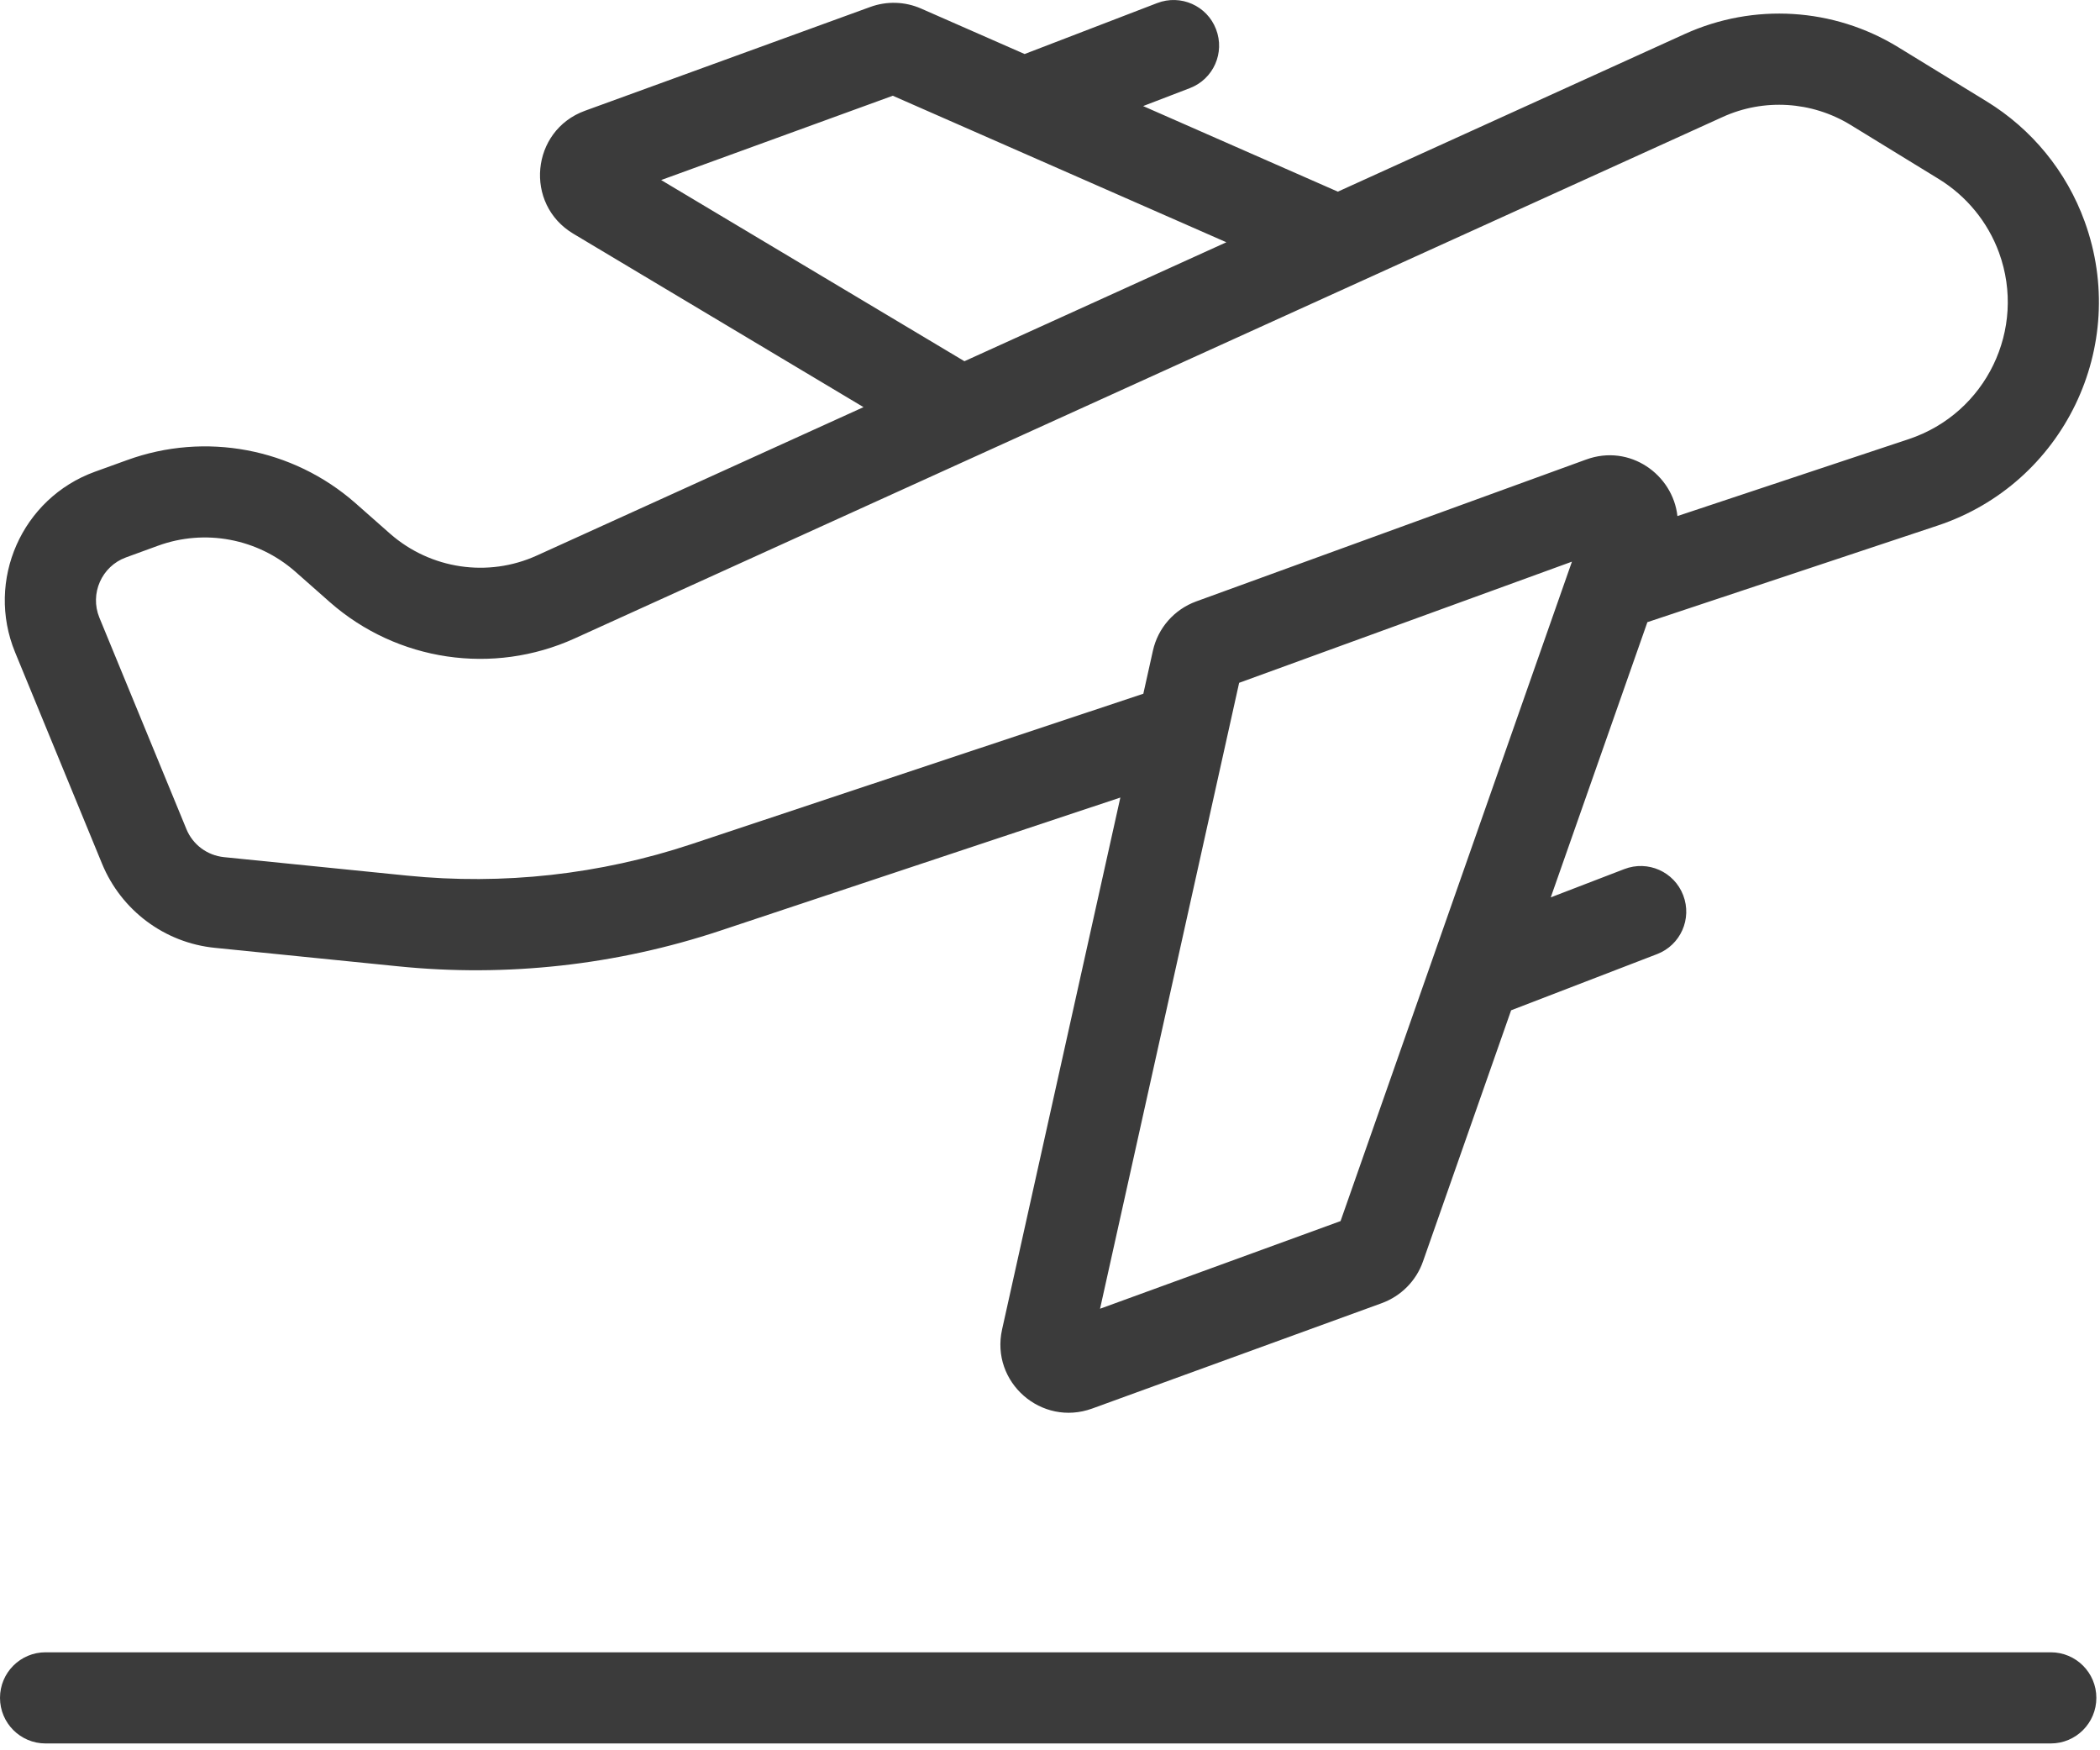 <svg xmlns="http://www.w3.org/2000/svg" width="72" height="60" viewBox="0 0 72 60" fill="none"><path fill-rule="evenodd" clip-rule="evenodd" d="M40.798 3.02C41.602 2.711 42.005 1.809 41.692 1C41.384 0.196 40.481 -0.206 39.673 0.106L35.13 1.852L31.579 0.293C31.028 0.051 30.403 0.032 29.837 0.239L20.056 3.797C18.2 4.473 17.962 7 19.657 8.012L29.606 13.957L18.407 19.043C16.732 19.805 14.763 19.512 13.376 18.297L12.181 17.243C10.036 15.36 7.032 14.797 4.353 15.774L3.251 16.172C0.747 17.082 -0.495 19.895 0.517 22.36L3.501 29.614C4.161 31.211 5.646 32.321 7.368 32.492L13.646 33.125C17.372 33.504 21.138 33.086 24.697 31.903L38.412 27.34L34.357 45.574C33.955 47.383 35.705 48.918 37.447 48.285L47.377 44.672C48.037 44.429 48.556 43.906 48.787 43.246L51.81 34.633L56.814 32.707C57.619 32.398 58.021 31.496 57.709 30.687C57.4 29.883 56.498 29.48 55.689 29.793L53.169 30.762L56.482 21.328L66.439 18.015C70.751 16.578 73.029 11.867 71.474 7.593C70.853 5.879 69.666 4.425 68.107 3.472L65.08 1.617C62.869 0.261 60.127 0.093 57.767 1.164L45.869 6.57L39.193 3.636L40.798 3.02ZM30.61 3.282L22.668 6.172L33.066 12.383L42.047 8.305L30.61 3.282ZM19.7 21.887L59.059 4.012C60.473 3.367 62.117 3.469 63.446 4.281L66.473 6.137C67.426 6.723 68.156 7.613 68.539 8.664C69.492 11.281 68.094 14.168 65.449 15.051L57.512 17.691C57.356 16.273 55.883 15.203 54.379 15.754L41.012 20.617C40.262 20.891 39.7 21.527 39.528 22.308L39.2 23.781L23.708 28.937C20.571 29.98 17.247 30.348 13.958 30.016L7.68 29.383C7.106 29.324 6.61 28.957 6.391 28.422L3.407 21.172C3.071 20.352 3.485 19.414 4.317 19.109L5.419 18.707C7.028 18.121 8.829 18.461 10.118 19.59L11.313 20.645C13.622 22.672 16.903 23.156 19.7 21.887ZM37.716 44.864L42.485 23.407L53.895 19.254L45.962 41.859L37.716 44.864Z" fill="#3B3B3B"></path><path d="M1.562 56.641C0.699 56.641 0 57.34 0 58.203C0 59.066 0.699 59.766 1.562 59.766H70.312C71.176 59.766 71.875 59.066 71.875 58.203C71.875 57.34 71.176 56.641 70.312 56.641H1.562Z" fill="#3B3B3B"></path></svg>